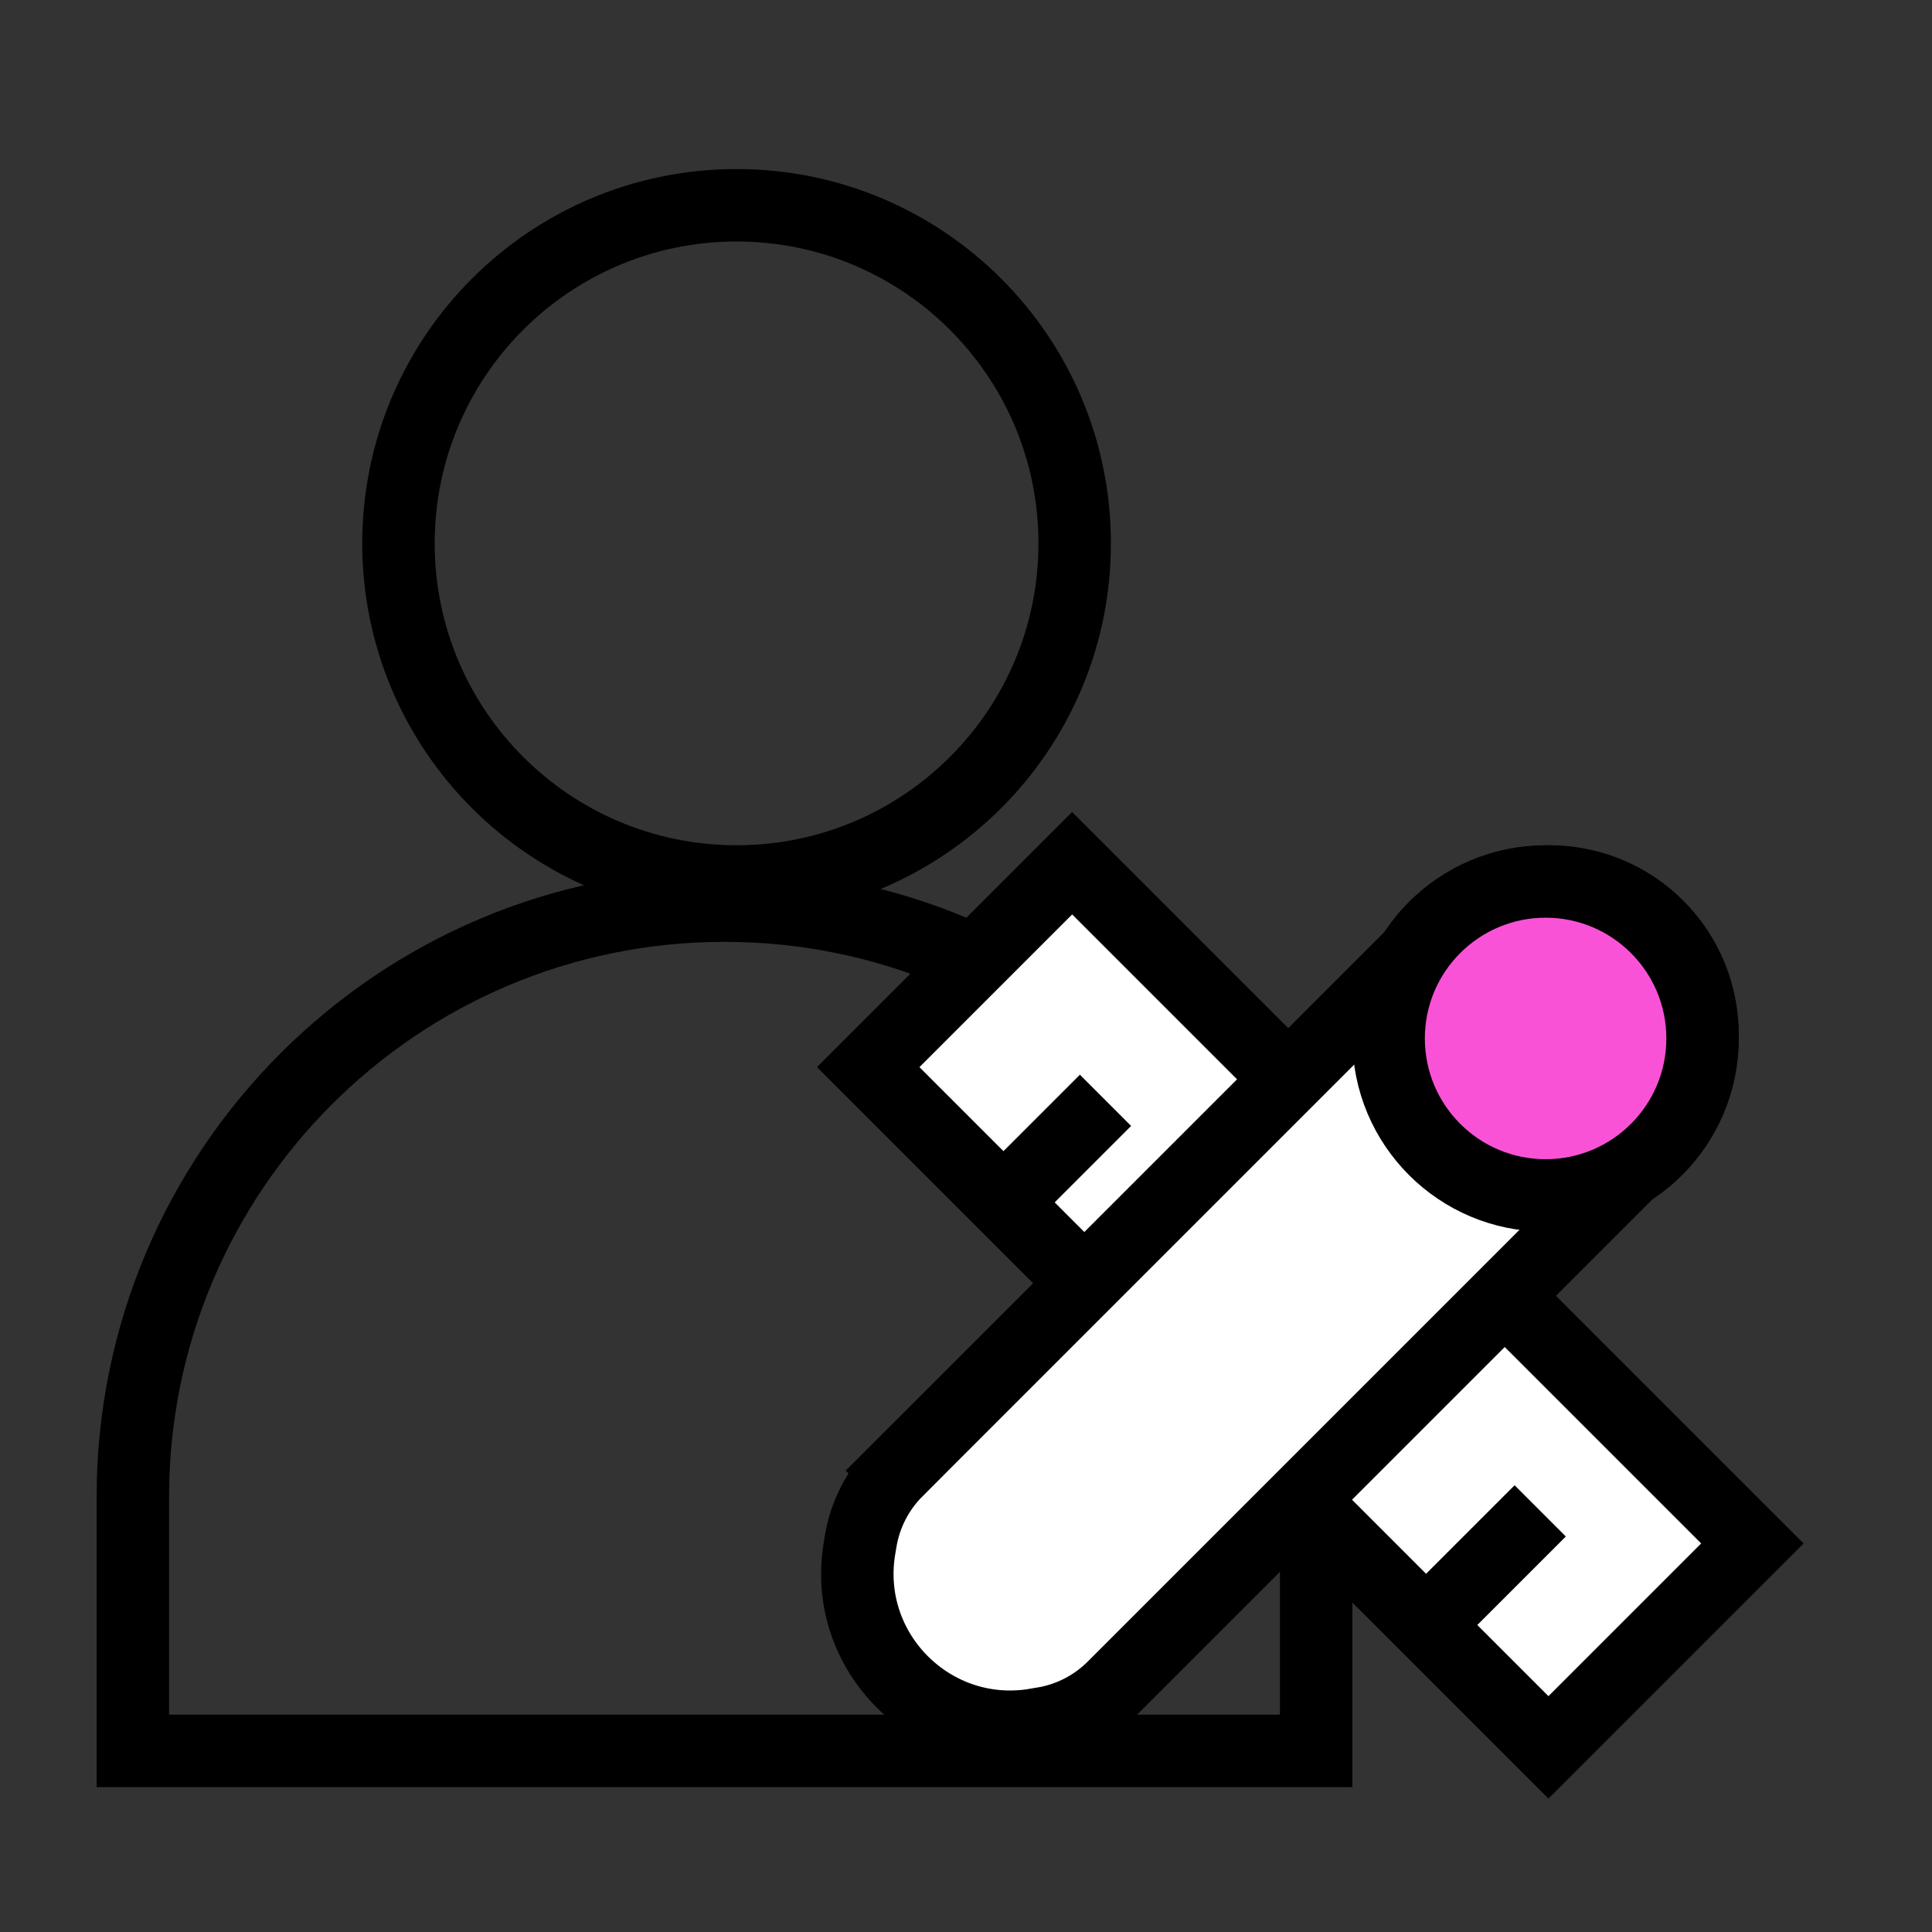 <svg width="80" height="80" viewBox="0 0 80 80" fill="none" xmlns="http://www.w3.org/2000/svg">
<rect x="0" y="0" width="80" height="80" fill="#333333" stroke="none"/>
<path d="M16.5 22.5C16.5 14.768 22.768 8.5 30.5 8.5C38.232 8.5 44.5 14.768 44.5 22.5C44.5 30.232 38.232 36.5 30.5 36.5C22.768 36.5 16.5 30.232 16.5 22.5Z" stroke="black" stroke-width="3"/>
<path d="M5.5 62C5.5 48.469 16.469 37.5 30 37.5C43.531 37.5 54.5 48.469 54.5 62V72.5H5.5V62Z" stroke="black" stroke-width="3"/>
<rect x="35.951" y="44.188" width="11.942" height="39.834" transform="rotate(-45 35.951 44.188)" fill="white" stroke="black" stroke-width="3"/>
<path d="M43.198 71.358L43.447 72.837L43.198 71.358L42.891 71.41C38.595 72.131 34.869 68.404 35.59 64.109L35.642 63.801C35.826 62.701 36.35 61.686 37.139 60.897L36.078 59.836L37.139 60.897L59.679 38.357C62.154 35.881 66.168 35.881 68.643 38.357C71.118 40.832 71.118 44.846 68.643 47.321L46.103 69.861C45.314 70.65 44.299 71.173 43.198 71.358Z" fill="white" stroke="black" stroke-width="3"/>
<circle cx="64" cy="43" r="6.5" fill="#FA52D6" stroke="black" stroke-width="3"/>
<line x1="59.294" y1="67.045" x2="63.777" y2="62.562" stroke="black" stroke-width="3"/>
<line x1="41.294" y1="50.045" x2="45.777" y2="45.562" stroke="black" stroke-width="3"/>
</svg>
